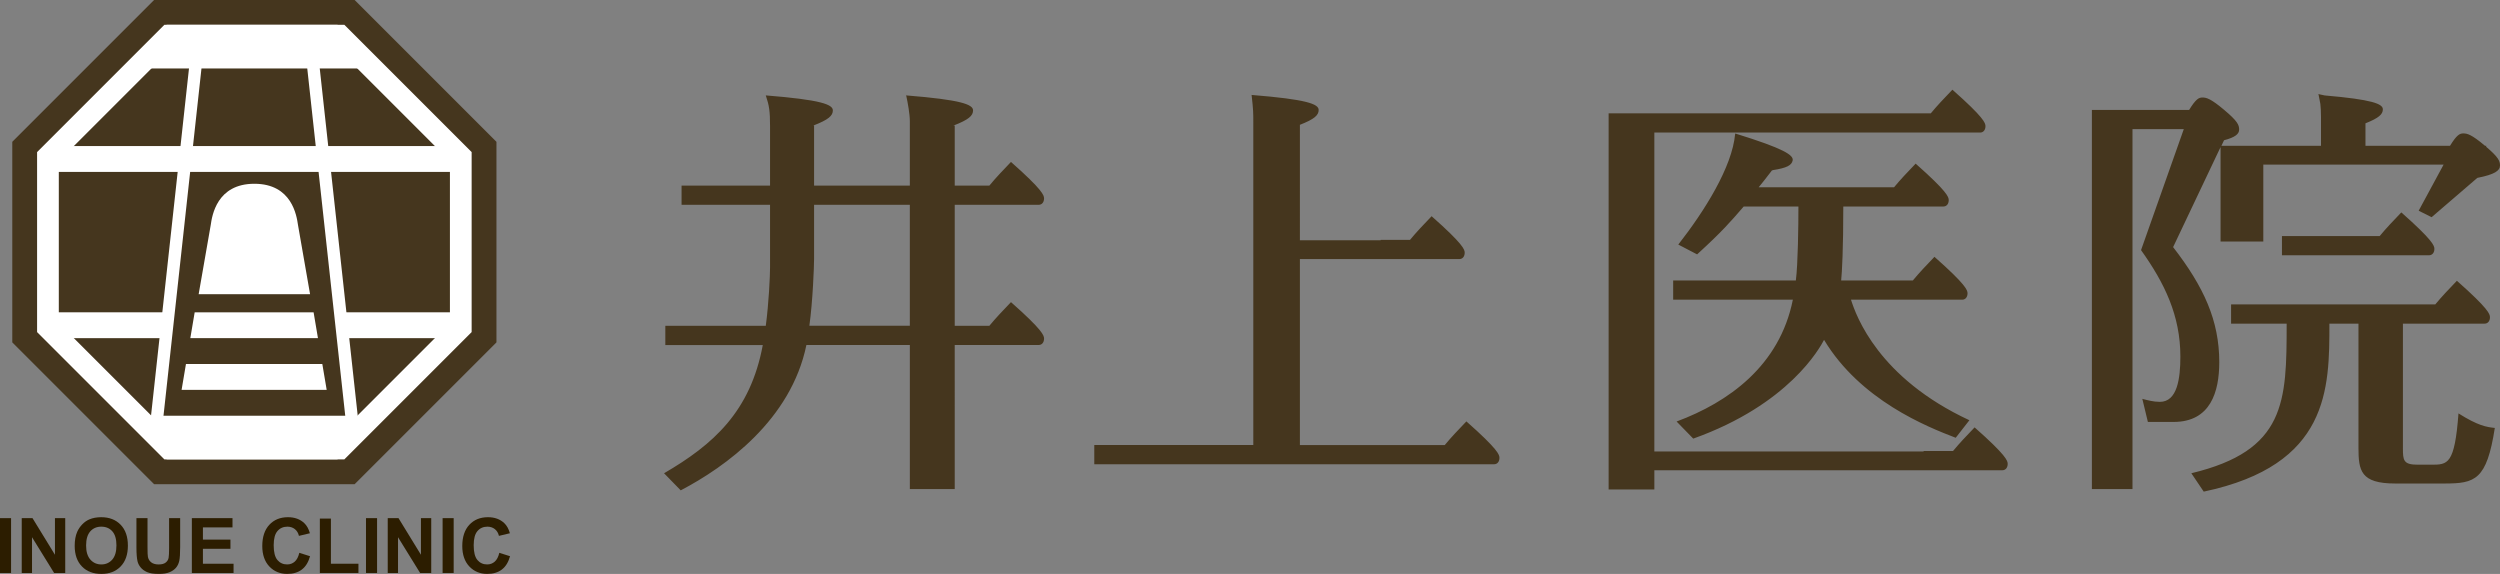 <?xml version="1.0" encoding="utf-8"?>
<!-- Generator: Adobe Illustrator 26.2.1, SVG Export Plug-In . SVG Version: 6.00 Build 0)  -->
<svg version="1.1" id="レイヤー_1" xmlns="http://www.w3.org/2000/svg" xmlns:xlink="http://www.w3.org/1999/xlink" x="0px"
	 y="0px" viewBox="0 0 350.897 80.553" style="enable-background:new 0 0 350.897 80.553;" xml:space="preserve">
<rect x="0" y="0" width="350.897" height="80.553" fill="#808080" stroke="none"/>
<style type="text/css">
	.st0{fill:#45361E;}
	.st1{fill:none;stroke:#231815;stroke-width:1.161;stroke-miterlimit:10;}
	.st2{fill:#FFFFFF;}
	.st3{fill:none;stroke:#FFFFFF;stroke-width:3.628;stroke-miterlimit:10;}
	.st4{clip-path:url(#SVGID_00000129181040904041380890000010626793920085961369_);fill:#FFFFFF;}
	.st5{fill:none;stroke:#FFFFFF;stroke-width:1.742;stroke-miterlimit:10;}
	.st6{fill:#2C1D00;}
</style>
<g>
	<path class="st0" d="M69.682,19.905v28.15L49.777,67.959h-28.15L1.723,48.054v-28.15L21.628,0h28.15L69.682,19.905z"/>
	<path class="st1" d="M7.529,45.649"/>
	<line class="st1" x1="47.373" y1="62.154" x2="24.033" y2="62.154"/>
	<path class="st1" d="M63.877,45.649"/>
	<path class="st2" d="M43.522,41.296l-1.697-9.723c-0.188-1.286-0.839-5.78-6.123-5.78c-5.284,0-5.935,4.494-6.123,5.78
		l-1.697,9.723H43.522z"/>
	<line class="st3" x1="23.917" y1="45.649" x2="6.365" y2="45.649"/>
	<line class="st3" x1="64.748" y1="45.649" x2="47.489" y2="45.649"/>
	<line class="st3" x1="64.748" y1="22.315" x2="6.658" y2="22.315"/>
	<path class="st2" d="M22.017,58.348h27.365l-2.01,6.127H23.39L22.017,58.348z"/>
	<g>
		<defs>
			<polygon id="SVGID_1_" points="47.499,64.476 23.842,64.476 27.325,43.835 44.016,43.835 			"/>
		</defs>
		<clipPath id="SVGID_00000168082890734244027230000016665585724818721705_">
			<use xlink:href="#SVGID_1_"  style="overflow:visible;"/>
		</clipPath>
		
			<rect x="23.39" y="43.835" style="clip-path:url(#SVGID_00000168082890734244027230000016665585724818721705_);fill:#FFFFFF;" width="23.983" height="3.628"/>
		
			<rect x="23.389" y="51.092" style="clip-path:url(#SVGID_00000168082890734244027230000016665585724818721705_);fill:#FFFFFF;" width="23.984" height="3.628"/>
	</g>
	<line class="st5" x1="43.388" y1="3.986" x2="49.695" y2="61.665"/>
	<line class="st5" x1="28.017" y1="3.986" x2="21.71" y2="61.665"/>
	<g>
		<path class="st6" d="M0,80.422v-7.696h1.554v7.696H0z"/>
		<path class="st6" d="M3.05,80.422v-7.696h1.512l3.15,5.14v-5.14h1.444v7.696H7.597l-3.103-5.019v5.019H3.05z"/>
		<path class="st6" d="M10.484,76.621c0-0.784,0.117-1.442,0.352-1.975c0.175-0.392,0.414-0.743,0.717-1.055
			c0.303-0.312,0.634-0.543,0.995-0.693c0.479-0.203,1.033-0.305,1.659-0.305c1.134,0,2.042,0.353,2.722,1.056
			c0.681,0.703,1.021,1.682,1.021,2.935c0,1.242-0.338,2.215-1.013,2.917c-0.675,0.701-1.579,1.052-2.709,1.052
			c-1.145,0-2.055-0.349-2.73-1.047C10.822,78.808,10.484,77.846,10.484,76.621z M12.085,76.568c0,0.871,0.201,1.532,0.604,1.981
			c0.402,0.45,0.913,0.675,1.533,0.675c0.62,0,1.128-0.223,1.525-0.669c0.397-0.446,0.596-1.116,0.596-2.008
			c0-0.883-0.193-1.54-0.58-1.975c-0.387-0.434-0.9-0.65-1.541-0.65c-0.64,0-1.157,0.219-1.548,0.658
			C12.282,75.021,12.085,75.683,12.085,76.568z"/>
		<path class="st6" d="M19.152,72.726h1.554v4.168c0,0.662,0.019,1.091,0.058,1.286c0.066,0.315,0.225,0.568,0.475,0.759
			c0.25,0.191,0.593,0.286,1.026,0.286c0.441,0,0.774-0.09,0.997-0.271c0.224-0.18,0.359-0.401,0.404-0.664
			c0.045-0.262,0.068-0.698,0.068-1.307v-4.258h1.554v4.042c0,0.924-0.042,1.577-0.126,1.959c-0.084,0.381-0.239,0.703-0.465,0.966
			c-0.226,0.263-0.528,0.472-0.906,0.627c-0.378,0.156-0.872,0.233-1.48,0.233c-0.735,0-1.292-0.085-1.672-0.254
			c-0.38-0.17-0.68-0.391-0.9-0.662c-0.221-0.271-0.366-0.556-0.436-0.853c-0.101-0.441-0.152-1.093-0.152-1.953V72.726z"/>
		<path class="st6" d="M26.927,80.422v-7.696h5.707v1.302h-4.152v1.706h3.864v1.297h-3.864v2.095h4.3v1.297H26.927z"/>
		<path class="st6" d="M42.01,77.592l1.507,0.478c-0.231,0.84-0.615,1.464-1.152,1.871c-0.537,0.408-1.219,0.611-2.045,0.611
			c-1.022,0-1.862-0.349-2.52-1.047c-0.658-0.698-0.987-1.653-0.987-2.864c0-1.28,0.331-2.275,0.992-2.984
			c0.662-0.709,1.531-1.063,2.609-1.063c0.941,0,1.706,0.278,2.294,0.835c0.35,0.329,0.613,0.802,0.788,1.418l-1.538,0.367
			c-0.091-0.399-0.281-0.714-0.57-0.945c-0.289-0.23-0.64-0.346-1.052-0.346c-0.571,0-1.034,0.204-1.389,0.614
			c-0.355,0.409-0.533,1.072-0.533,1.989c0,0.973,0.175,1.666,0.525,2.079c0.35,0.413,0.805,0.619,1.365,0.619
			c0.413,0,0.768-0.131,1.066-0.394C41.667,78.568,41.881,78.155,42.01,77.592z"/>
		<path class="st6" d="M44.893,80.422v-7.634h1.554v6.337h3.864v1.297H44.893z"/>
		<path class="st6" d="M51.371,80.422v-7.696h1.554v7.696H51.371z"/>
		<path class="st6" d="M54.421,80.422v-7.696h1.512l3.15,5.14v-5.14h1.444v7.696h-1.559l-3.103-5.019v5.019H54.421z"/>
		<path class="st6" d="M62.123,80.422v-7.696h1.554v7.696H62.123z"/>
		<path class="st6" d="M70.082,77.592l1.507,0.478c-0.231,0.84-0.615,1.464-1.152,1.871c-0.537,0.408-1.219,0.611-2.045,0.611
			c-1.022,0-1.862-0.349-2.52-1.047c-0.658-0.698-0.987-1.653-0.987-2.864c0-1.28,0.33-2.275,0.992-2.984
			c0.662-0.709,1.531-1.063,2.609-1.063c0.941,0,1.706,0.278,2.294,0.835c0.35,0.329,0.613,0.802,0.788,1.418l-1.538,0.367
			c-0.091-0.399-0.281-0.714-0.57-0.945c-0.289-0.23-0.64-0.346-1.052-0.346c-0.571,0-1.034,0.204-1.389,0.614
			c-0.355,0.409-0.533,1.072-0.533,1.989c0,0.973,0.175,1.666,0.525,2.079c0.35,0.413,0.805,0.619,1.365,0.619
			c0.413,0,0.768-0.131,1.066-0.394C69.739,78.568,69.953,78.155,70.082,77.592z"/>
	</g>
	<path class="st2" d="M48.335,64.476l17.864-17.864V21.348L48.335,3.483H23.071L5.206,21.348v25.264l17.864,17.864H48.335z
		 M24.333,61.428L8.254,45.349V22.61l16.079-16.08h22.739l16.079,16.08v22.738l-16.079,16.08H24.333z"/>
	<path class="st2" d="M23.39,3.483h23.983l5.638,6.127H18.389L23.39,3.483z"/>
</g>
<g>
	<path class="st0" d="M235.323,59.164l2.34,2.4c13.439-4.799,17.759-12.719,18.359-13.859c5.1,8.461,14.399,12.18,18.479,13.74
		l1.92-2.461c-12.779-5.939-15.899-14.639-16.619-16.918h4.559h11.041c0.474,0,0.758-0.379,0.758-0.901
		c0-0.425-0.189-1.183-4.643-5.116c-1.137,1.184-2.131,2.226-3.031,3.316h-10.064c0.12-1.08,0.3-4.5,0.3-10.379h2.999h11.041
		c0.474,0,0.758-0.379,0.758-0.901c0-0.425-0.189-1.183-4.643-5.116c-1.138,1.184-2.133,2.227-3.033,3.318h-19.001
		c0.299-0.337,1.134-1.418,1.88-2.389l0.088,0.024l0.005-0.041c1.999-0.308,2.646-0.678,2.796-1.348
		c0.167-0.744-1.172-1.666-8.048-3.794c-0.002,0.02-0.004,0.035-0.006,0.055l-0.016-0.007c-0.42,4.68-4.32,10.859-7.98,15.539
		l2.64,1.379c3.54-3.238,4.62-4.498,6.54-6.719h7.68c0,2.641-0.06,8.039-0.36,10.379h-17.219v2.701h16.799
		C249.782,51.365,242.583,56.465,235.323,59.164z M341.23,65.224h-1.86c-2.04,0-2.1-0.6-2.1-2.34V45.426h0.419h11.041
		c0.474,0,0.758-0.379,0.758-0.901c0-0.425-0.189-1.183-4.643-5.116c-1.138,1.185-2.133,2.228-3.032,3.318h-28.661v2.699h7.799
		c0,10.979-0.12,17.818-13.379,20.998l1.74,2.58c17.639-3.719,17.639-14.459,17.639-23.578h4.079v17.398
		c0,3.24,0.3,5.041,5.16,5.041h6.899c4.32,0,5.94-0.48,7.08-7.801c-1.14-0.119-2.34-0.299-5.1-2.039
		C344.53,65.224,343.57,65.224,341.23,65.224z M145.784,28.746c0.474,0,0.758-0.379,0.758-0.901c0-0.425-0.189-1.183-4.643-5.116
		c-1.138,1.185-2.132,2.228-3.032,3.318h-4.863v-8.421h-0.18c2.134-0.825,2.753-1.376,2.753-2.133c0-0.826-1.633-1.483-9.388-2.103
		c0.235,1.078,0.515,2.614,0.515,3.658v9h-13.44v-8.421h-0.119c2.134-0.825,2.753-1.376,2.753-2.133
		c0-0.827-1.635-1.484-9.414-2.105c0.48,1.439,0.6,2.16,0.6,4.381v8.279h-12.42v2.699h12.42v8.76c0,1.199-0.18,5.1-0.6,8.219h-14.1
		v2.701h13.68c-1.74,9.359-6.96,13.979-13.859,17.998l2.34,2.4c6.3-3.299,15.479-9.898,17.639-20.398h14.52v20.219h6.3V48.426
		h11.781l-0.002-0.002h0.002c0.474,0,0.758-0.379,0.758-0.901c0-0.425-0.189-1.183-4.643-5.116
		c-1.138,1.184-2.132,2.228-3.032,3.318h-4.863V28.746H145.784z M127.703,45.724h-14.1c0.48-3.479,0.66-8.338,0.66-9.418v-7.561
		h13.44V45.724z M205.82,59.147c-1.138,1.185-2.133,2.227-3.033,3.318h-4.123h-16.211v-26.1h21.899h0.473
		c0.474,0,0.758-0.379,0.758-0.901c0-0.425-0.189-1.183-4.643-5.116c-1.138,1.184-2.133,2.228-3.033,3.318h-4.123v0.061h-11.332
		V17.565l-0.004-0.045c2.041-0.8,2.638-1.345,2.638-2.088c0-0.827-1.635-1.484-9.414-2.106c0.24,2.1,0.24,2.521,0.24,3.9v45.238
		h-22.319v2.699h55.558h0.552c0.474,0,0.758-0.379,0.758-0.901C210.464,63.838,210.274,63.08,205.82,59.147z M127.163,13.387
		c0.009,0.001,0.016,0.001,0.025,0.002c-0.008-0.038-0.017-0.085-0.025-0.122V13.387z M277.154,59.987
		c-1.138,1.185-2.133,2.228-3.033,3.318h-4.123v0.061h-37.795V18.607h34.677h11.041c0.474,0,0.758-0.379,0.758-0.901
		c0-0.425-0.189-1.183-4.643-5.116c-1.137,1.184-2.131,2.226-3.031,3.316h-45.222v52.799h6.42v-2.701h37.795h11.041
		c0.474,0,0.758-0.379,0.758-0.901C281.797,64.678,281.608,63.92,277.154,59.987z M341.688,34.929c0-0.426-0.189-1.183-4.643-5.116
		c-1.138,1.185-2.133,2.228-3.033,3.318h-13.721v2.699h9.599h11.04C341.404,35.83,341.688,35.451,341.688,34.929z M348.945,20.594
		l0.036-0.128h-0.183c-1.92-1.621-2.519-1.74-3.059-1.74c-0.48,0-0.9,0.18-1.86,1.74h-11.865V17.31
		c1.875-0.746,2.441-1.265,2.441-1.966c0-0.762-1.46-1.374-8.171-1.949c-0.522-0.114-0.87-0.188-0.87-0.188
		c0.01,0.038,0.021,0.078,0.031,0.117c-0.002,0-0.004,0-0.007,0c0.082,0.375,0.165,0.805,0.243,1.253
		c0.055,0.477,0.092,1.069,0.092,1.871v4.02h-13.979l0.372-0.784c1.6-0.42,2.118-0.895,2.118-1.497c0-0.66-0.24-1.199-2.1-2.76
		c-1.92-1.621-2.52-1.74-3.06-1.74c-0.48,0-0.9,0.18-1.86,1.74h-13.65v53.219h5.7V18.127h7.2l-6,16.979
		c3.3,4.621,5.52,9.18,5.52,14.939c0,3.061-0.42,6.359-2.88,6.359c-0.9,0-1.74-0.238-2.46-0.42l0.78,3.24h3.6
		c5.22,0,6.42-4.26,6.42-8.398c0-5.82-2.16-10.561-6.479-16.141l6.66-14.039v13.26h5.999V23.105h25.307l-3.499,6.472l1.816,0.908
		l6.42-5.519l0,0c2.46-0.48,3.18-1.02,3.18-1.74C350.897,22.586,350.658,22.051,348.945,20.594z M325.413,13.322
		c0.008,0,0.016,0.001,0.024,0.002c-0.008-0.036-0.016-0.082-0.024-0.117V13.322z"/>
</g>
</svg>
